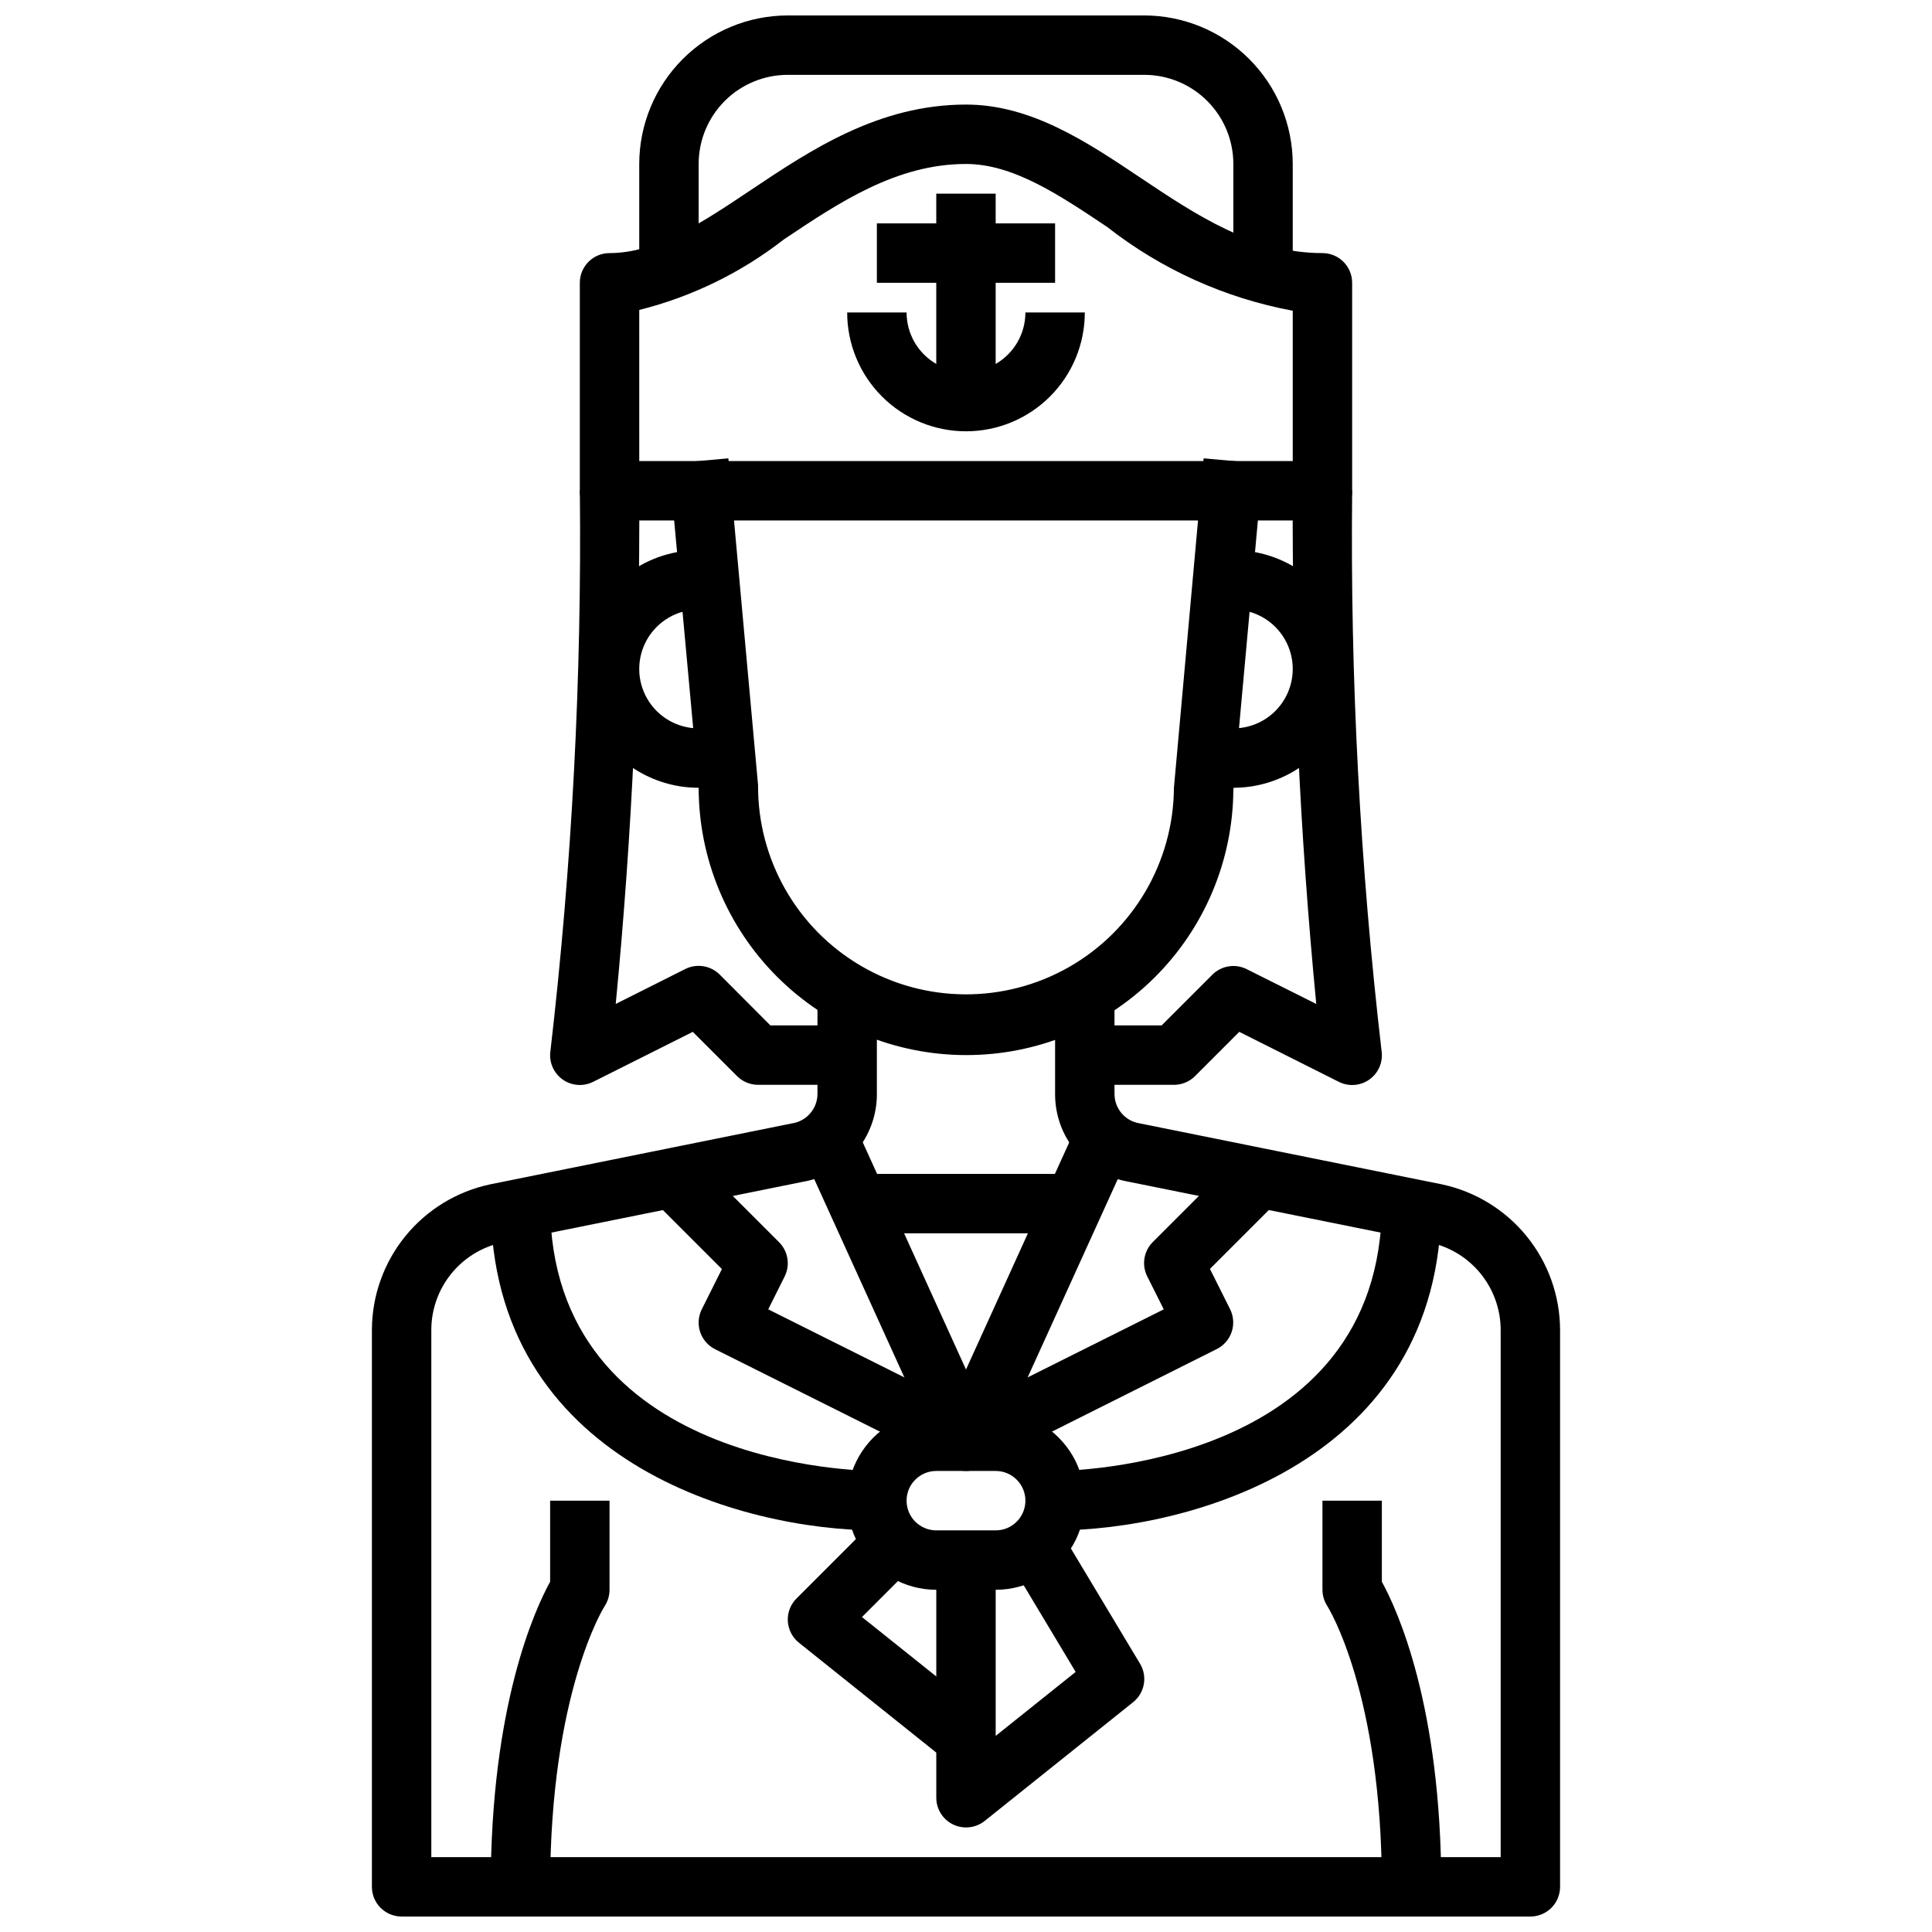 <?xml version="1.0" encoding="UTF-8"?>
<!-- Uploaded to: ICON Repo, www.svgrepo.com, Generator: ICON Repo Mixer Tools -->
<svg width="800px" height="800px" version="1.1" viewBox="144 144 512 512" xmlns="http://www.w3.org/2000/svg">
 <defs>
  <clipPath id="b">
   <path d="m313 148.09h174v70.906h-174z"/>
  </clipPath>
  <clipPath id="a">
   <path d="m242 407h316v244.9h-316z"/>
  </clipPath>
 </defs>
 <path d="m494.46 281.92h-188.93c-4.348 0-7.871-3.523-7.871-7.871v-55.105c0-4.348 3.523-7.871 7.871-7.871 12.477 0 24.602-8.117 37.445-16.711 15.863-10.613 33.852-22.648 57.02-22.648 17.254 0 31.977 9.84 46.199 19.363 14.68 9.832 29.875 19.996 48.262 19.996 2.09 0 4.094 0.828 5.566 2.305 1.477 1.477 2.309 3.481 2.309 5.566v55.105c0 2.086-0.832 4.09-2.309 5.566-1.473 1.477-3.477 2.305-5.566 2.305zm-181.05-15.742h173.18v-39.828c-17.926-3.332-34.785-10.941-49.145-22.18-12.848-8.598-24.969-16.715-37.445-16.715-18.391 0-33.582 10.164-48.262 19.996h-0.004c-11.336 8.828-24.391 15.195-38.328 18.688z"/>
 <g clip-path="url(#b)">
  <path d="m486.59 218.94h-15.742v-31.488c0-6.262-2.488-12.27-6.918-16.699-4.43-4.43-10.438-6.918-16.699-6.918h-94.465c-6.262 0-12.27 2.488-16.699 6.918-4.43 4.43-6.918 10.438-6.918 16.699v31.488h-15.742v-31.488c0.012-10.434 4.164-20.438 11.543-27.816 7.379-7.379 17.383-11.531 27.816-11.543h94.465c10.434 0.012 20.438 4.164 27.816 11.543 7.379 7.379 11.531 17.383 11.543 27.816z"/>
 </g>
 <path d="m400 533.82c-3.086-0.004-5.887-1.805-7.164-4.613l-39.359-86.594 14.328-6.519 32.195 70.848 32.195-70.848 14.328 6.519-39.359 86.594h-0.004c-1.277 2.809-4.074 4.609-7.16 4.613z"/>
 <path d="m368.51 455.1h62.977v15.742h-62.977z"/>
 <path d="m403.52 533.04-7.039-14.09 55.93-27.961-4.387-8.746c-1.516-3.031-0.918-6.691 1.477-9.086l23.617-23.617 11.133 11.133-19.602 19.602 5.336 10.676c0.934 1.867 1.086 4.031 0.426 6.012s-2.082 3.617-3.953 4.551z"/>
 <path d="m396.48 533.04-62.977-31.488c-1.871-0.934-3.293-2.57-3.953-4.551-0.66-1.98-0.508-4.144 0.426-6.012l5.336-10.676-19.602-19.602 11.133-11.133 23.617 23.617c2.394 2.394 2.992 6.055 1.48 9.086l-4.352 8.707 55.93 27.961z"/>
 <path d="m407.87 565.31h-15.746c-8.438 0-16.23-4.504-20.449-11.809-4.219-7.309-4.219-16.309 0-23.617 4.219-7.309 12.012-11.809 20.449-11.809h15.746c8.438 0 16.234 4.5 20.453 11.809 4.219 7.309 4.219 16.309 0 23.617-4.219 7.305-12.016 11.809-20.453 11.809zm-15.742-31.488h-0.004c-4.348 0-7.871 3.523-7.871 7.871 0 4.348 3.523 7.871 7.871 7.871h15.746c4.348 0 7.871-3.523 7.871-7.871 0-4.348-3.523-7.871-7.871-7.871z"/>
 <path d="m423.61 549.57v-15.742c3.535 0 86.594-1.016 86.594-70.848h15.742c0 68.484-66.91 86.59-102.34 86.59z"/>
 <path d="m376.38 549.57c-35.426 0-102.34-18.105-102.34-86.594h15.742c0 70.062 83.059 70.848 86.594 70.848z"/>
 <path d="m400 628.29c-4.348 0-7.875-3.527-7.875-7.875v-62.977h15.742v46.594l21.191-16.957-20.066-33.457 13.492-8.109 23.617 39.359 0.004 0.004c2.051 3.387 1.27 7.769-1.828 10.234l-39.359 31.488c-1.398 1.105-3.137 1.703-4.918 1.695z"/>
 <path d="m395.08 610.82-39.359-31.488c-1.75-1.398-2.816-3.477-2.941-5.715-0.121-2.234 0.711-4.418 2.297-6l23.617-23.617 11.133 11.133-17.398 17.398 32.496 25.977z"/>
 <path d="m400 258.3c-8.352 0-16.363-3.316-22.266-9.223-5.906-5.902-9.223-13.914-9.223-22.266h15.742c0 5.625 3 10.824 7.871 13.637s10.875 2.812 15.746 0 7.871-8.012 7.871-13.637h15.746c0 8.352-3.32 16.363-9.223 22.266-5.906 5.906-13.914 9.223-22.266 9.223z"/>
 <path d="m392.12 195.32h15.742v55.105h-15.742z"/>
 <path d="m376.38 203.2h47.23v15.742h-47.23z"/>
 <path d="m400 423.61c-18.785-0.02-36.793-7.492-50.074-20.773-13.285-13.281-20.754-31.289-20.777-50.074l-7.871-85.883 15.746-1.418 7.871 86.594c-0.125 19.688 10.258 37.945 27.246 47.898 16.984 9.953 37.992 10.086 55.102 0.355 17.113-9.734 27.734-27.859 27.859-47.547l7.871-87.301 15.746 1.418-7.871 86.594c-0.16 18.676-7.695 36.531-20.969 49.672-13.273 13.137-31.203 20.496-49.879 20.465z"/>
 <g clip-path="url(#a)">
  <path d="m549.57 651.9h-299.14c-4.348 0-7.871-3.523-7.871-7.871v-147.63c0.031-9.023 3.148-17.762 8.836-24.77 5.684-7.004 13.594-11.855 22.414-13.746l80.02-16.164c3.887-0.555 6.785-3.871 6.809-7.801v-26.047h15.742v26.047h0.004c0.012 5.586-1.961 10.992-5.566 15.258-3.606 4.262-8.605 7.109-14.113 8.027l-79.711 16.102c-5.281 1.141-10.016 4.055-13.414 8.254-3.398 4.203-5.262 9.438-5.277 14.84v139.76h283.39v-139.76c-0.02-5.414-1.891-10.656-5.301-14.859-3.41-4.207-8.156-7.117-13.449-8.254l-79.895-16.121c-5.461-0.957-10.41-3.816-13.965-8.07-3.559-4.254-5.496-9.629-5.473-15.176v-26.047h15.742v26.047h0.004c0 3.844 2.773 7.125 6.566 7.762l80.199 16.184v0.004c8.832 1.883 16.758 6.731 22.453 13.742 5.699 7.008 8.824 15.758 8.859 24.789v147.63c0 2.086-0.828 4.09-2.305 5.566-1.477 1.477-3.477 2.305-5.566 2.305z"/>
 </g>
 <path d="m470.85 352.77h-7.871v-15.742h7.871c5.625 0 10.82-3 13.633-7.875 2.812-4.871 2.812-10.871 0-15.742s-8.008-7.871-13.633-7.871h-7.871v-15.746h7.871c11.25 0 21.645 6.004 27.27 15.746 5.625 9.742 5.625 21.746 0 31.488-5.625 9.742-16.02 15.742-27.27 15.742z"/>
 <path d="m337.02 352.77h-7.875c-11.246 0-21.645-6-27.27-15.742-5.621-9.742-5.621-21.746 0-31.488 5.625-9.742 16.023-15.746 27.27-15.746h7.871v15.742l-7.871 0.004c-5.621 0-10.82 3-13.633 7.871s-2.812 10.871 0 15.742c2.812 4.875 8.012 7.875 13.633 7.875h7.871z"/>
 <path d="m289.79 644.03h-15.742c0-48.066 11.707-73.516 15.742-80.855v-21.48h15.742v23.617h0.004c-0.004 1.555-0.465 3.074-1.324 4.367-0.117 0.18-14.422 22.875-14.422 74.352z"/>
 <path d="m525.95 644.03h-15.742c0-51.477-14.305-74.172-14.453-74.398-0.832-1.289-1.277-2.789-1.293-4.32v-23.617h15.742v21.484c4.043 7.336 15.746 32.785 15.746 80.852z"/>
 <path d="m368.51 431.49h-23.617c-2.086-0.004-4.09-0.832-5.566-2.309l-11.73-11.73-26.418 13.25c-2.617 1.309-5.746 1.055-8.121-0.656-2.375-1.711-3.606-4.602-3.191-7.5 5.723-49.285 8.324-98.883 7.797-148.5h15.742c0.219 45.414-1.863 90.809-6.234 136.01l18.461-9.273c3.031-1.496 6.684-0.902 9.082 1.48l13.438 13.477h20.359z"/>
 <path d="m455.1 431.49h-23.613v-15.746h20.355l13.438-13.438c2.394-2.394 6.055-2.992 9.086-1.48l18.461 9.234h-0.004c-4.371-45.203-6.453-90.598-6.234-136.01h15.746c-0.531 49.602 2.074 99.184 7.793 148.46 0.43 2.906-0.789 5.809-3.168 7.531-2.379 1.723-5.519 1.98-8.145 0.664l-26.395-13.25-11.73 11.73c-1.48 1.484-3.492 2.312-5.59 2.309z"/>
</svg>